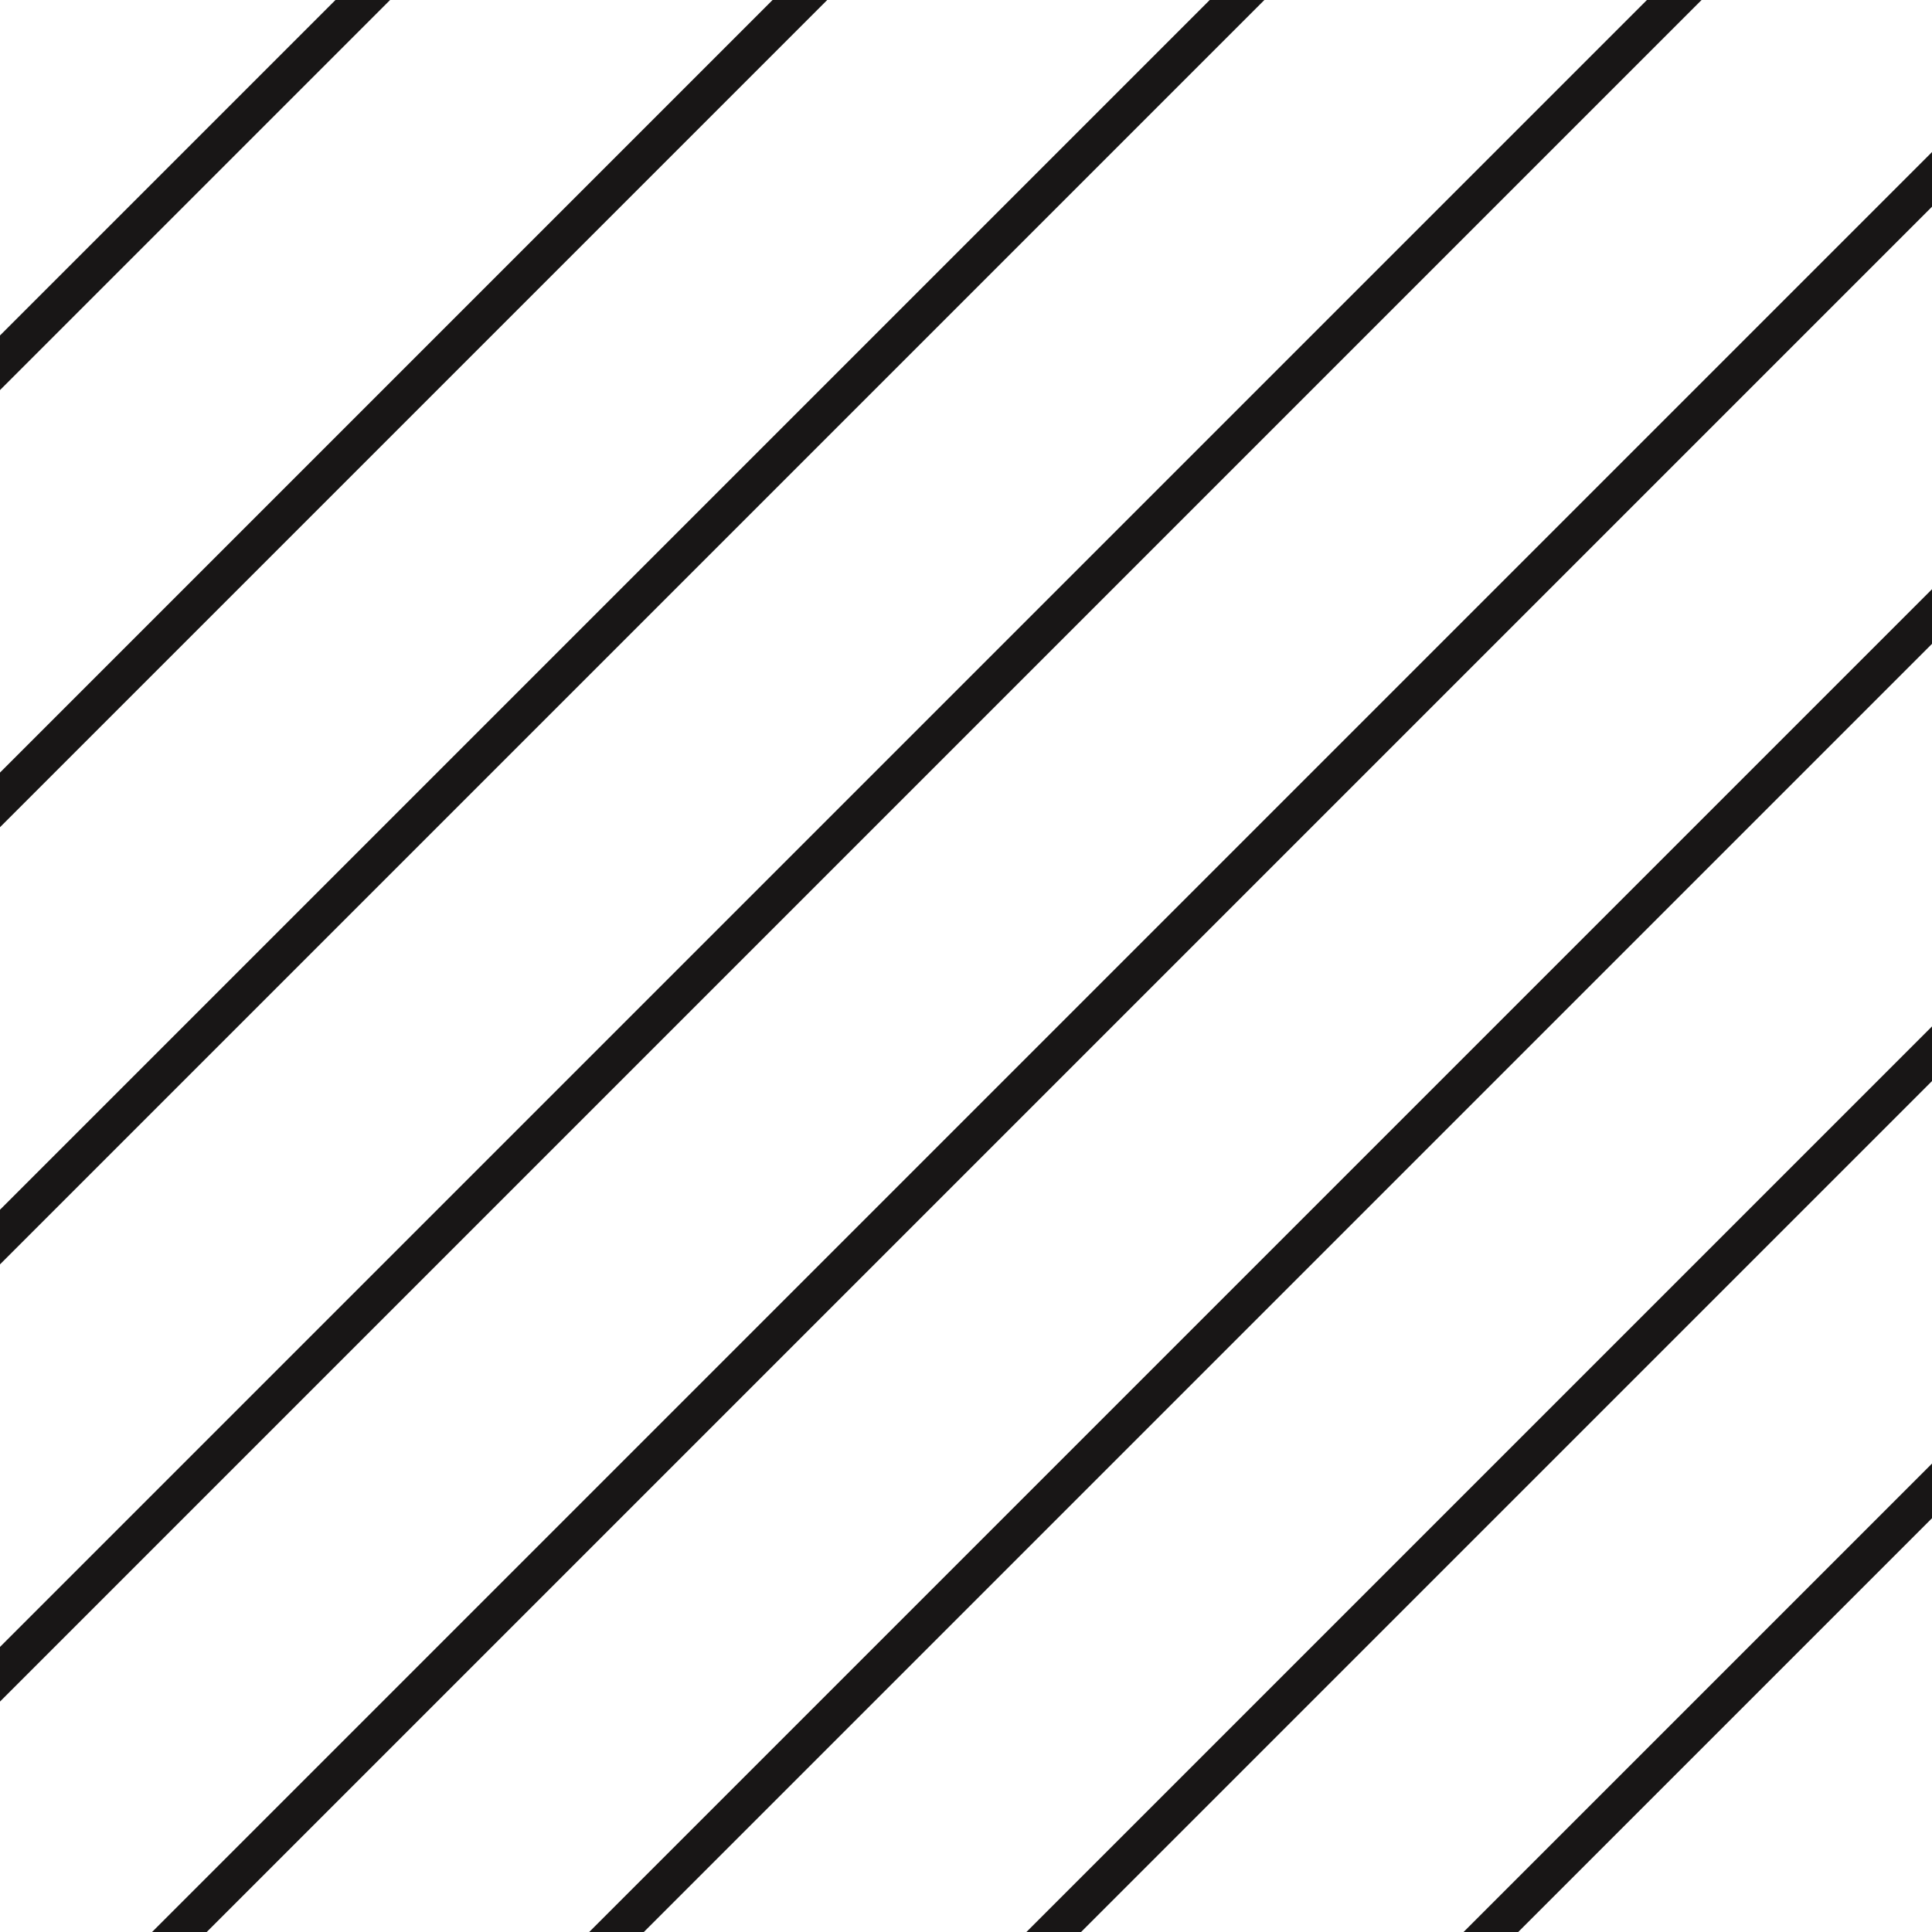<svg xmlns="http://www.w3.org/2000/svg" width="100" height="100" viewBox="0 0 100 100" fill="none"><g clip-path="url(#clip0_76_10081)"><line x1="-17.125" y1="194.293" x2="342.933" y2="-165.765" stroke="#181616" stroke-width="2"></line><line x1="-28.438" y1="182.979" x2="331.621" y2="-177.079" stroke="#181616" stroke-width="2"></line><line x1="-39.754" y1="171.665" x2="320.304" y2="-188.393" stroke="#181616" stroke-width="2"></line><line x1="-51.066" y1="160.351" x2="308.992" y2="-199.707" stroke="#181616" stroke-width="2"></line><line x1="-62.379" y1="149.038" x2="297.679" y2="-211.02" stroke="#181616" stroke-width="2"></line><line x1="-73.695" y1="137.725" x2="286.363" y2="-222.334" stroke="#181616" stroke-width="2"></line><line x1="-85.008" y1="126.41" x2="275.05" y2="-233.648" stroke="#181616" stroke-width="2"></line><line x1="-96.32" y1="115.097" x2="263.738" y2="-244.961" stroke="#181616" stroke-width="2"></line><line x1="-107.637" y1="103.783" x2="252.421" y2="-256.275" stroke="#181616" stroke-width="2"></line><line x1="-118.949" y1="92.47" x2="241.109" y2="-267.588" stroke="#181616" stroke-width="2"></line><line x1="-130.262" y1="81.155" x2="229.796" y2="-278.903" stroke="#181616" stroke-width="2"></line><line x1="-141.574" y1="69.842" x2="218.484" y2="-290.216" stroke="#181616" stroke-width="2"></line><line x1="-152.891" y1="58.528" x2="207.167" y2="-301.53" stroke="#181616" stroke-width="2"></line><line x1="-164.203" y1="47.215" x2="195.855" y2="-312.843" stroke="#181616" stroke-width="2"></line><line x1="-175.516" y1="35.9" x2="184.542" y2="-324.158" stroke="#181616" stroke-width="2"></line><line x1="-186.832" y1="24.587" x2="173.226" y2="-335.471" stroke="#181616" stroke-width="2"></line><line x1="-198.145" y1="13.273" x2="161.914" y2="-346.785" stroke="#181616" stroke-width="2"></line><line x1="-209.457" y1="1.96" x2="150.601" y2="-358.098" stroke="#181616" stroke-width="2"></line></g><defs><clipPath id="clip0_76_10081"><rect width="100" height="100" fill="white" transform="translate(100 100) rotate(-180)"></rect></clipPath></defs></svg>